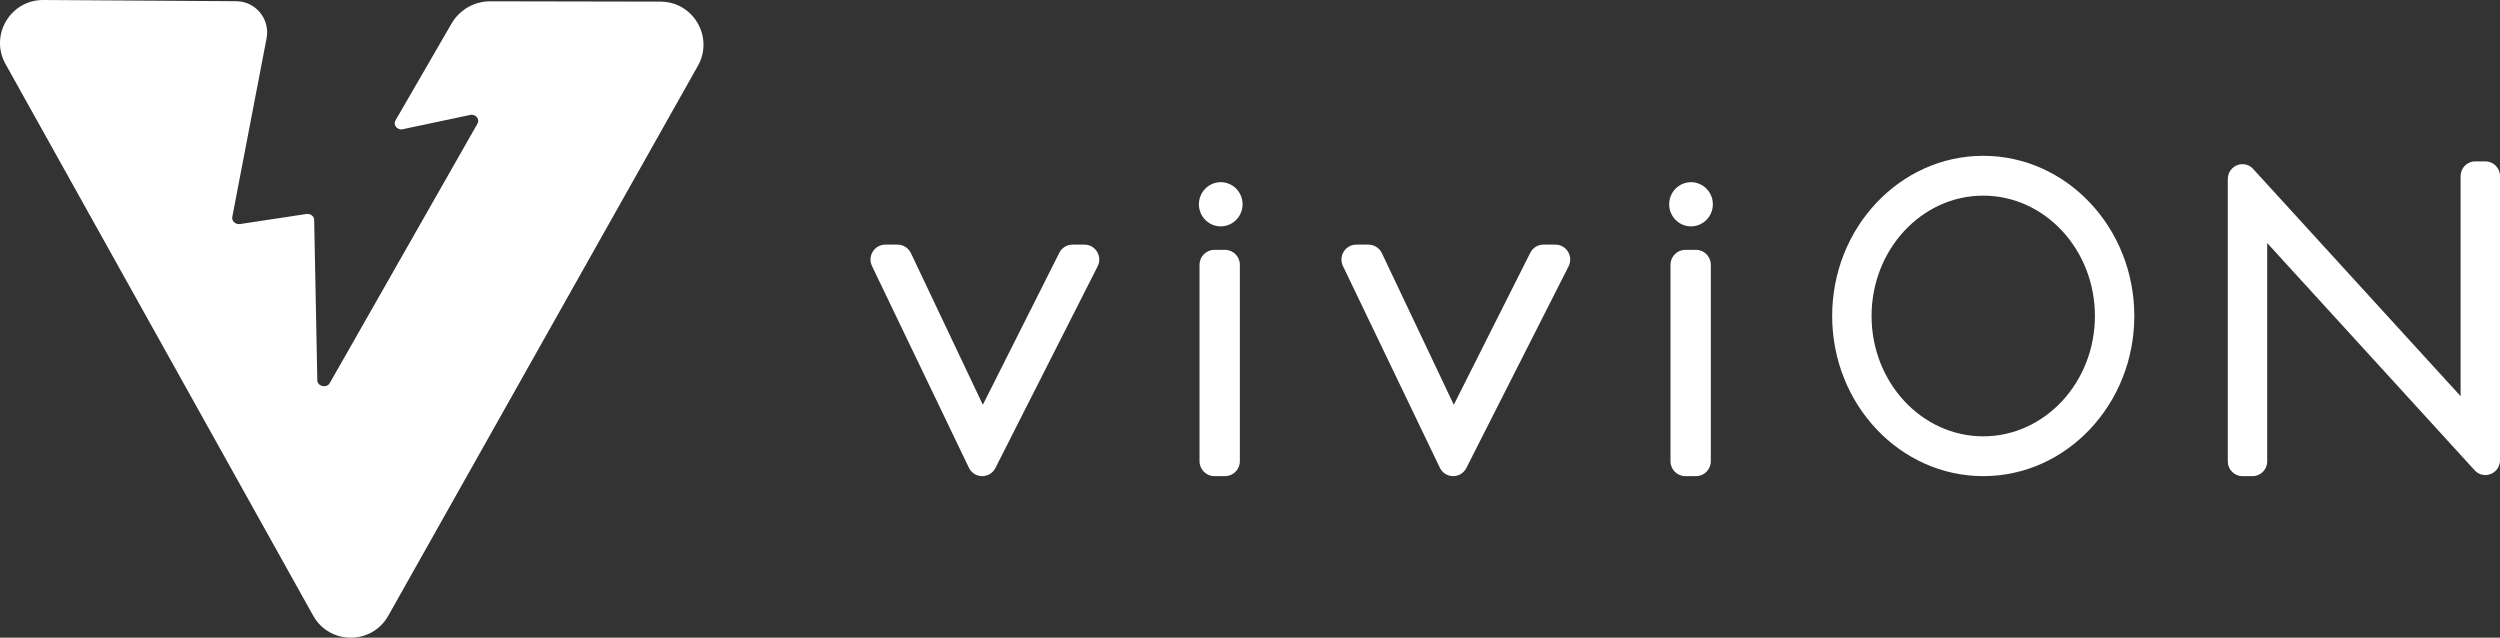 <?xml version="1.0" encoding="UTF-8"?>
<svg id="_レイヤー_1" data-name="レイヤー_1" xmlns="http://www.w3.org/2000/svg" version="1.1" viewBox="0 0 596.93 152.263">
  <rect x="0" y="0" width="596.93" height="152.263" fill="#333333" stroke="none"/>
  <!-- Generator: Adobe Illustrator 29.6.1, SVG Export Plug-In . SVG Version: 2.1.1 Build 9)  -->
  <path d="M157.75.39l-40.642-.077c-3.847-.025-7.41,2.024-9.323,5.362l-13.361,23.089c-.576.988.278,2.193,1.516,2.136l16.553-3.508c1.253-.058,2.107,1.176,1.499,2.164l-35.271,61.947c-.828,1.346-3.113.661-2.959-.887l-.742-37.935c.094-.951-.839-1.74-1.871-1.582l-15.831,2.394c-1.101.169-2.066-.735-1.848-1.732l8.201-42.738c.805-4.536-2.666-8.705-7.273-8.735L10.36,0C2.486-.051-2.519,8.408,1.317,15.285l73.455,131.706c3.907,7.005,13.975,7.035,17.924.053L166.63,15.728c3.86-6.826-1.038-15.287-8.88-15.338Z" fill="#fff"/>
  <path d="M258.933,58.41h-2.847c-1.341,0-2.55.748-3.153,1.952l-18.257,36.287-17.178-36.213c-.583-1.231-1.835-2.025-3.19-2.025h-2.921c-1.218,0-2.334.618-2.986,1.655-.659,1.048-.732,2.339-.196,3.454l23.135,48.158c.595,1.24,1.815,2.01,3.183,2.01,1.336,0,2.542-.744,3.149-1.941l24.411-48.159c.566-1.119.513-2.423-.142-3.49-.649-1.056-1.773-1.687-3.007-1.687Z" fill="#fff"/>
  <path d="M371.384,58.41h-2.846c-1.34,0-2.548.748-3.154,1.952l-18.257,36.287-17.178-36.213c-.583-1.231-1.835-2.025-3.19-2.025h-2.921c-1.218,0-2.334.618-2.986,1.655-.659,1.048-.732,2.339-.196,3.454l23.135,48.158c.595,1.24,1.815,2.01,3.183,2.01,1.335,0,2.542-.744,3.149-1.941l24.411-48.159c.566-1.118.513-2.423-.142-3.49-.649-1.056-1.773-1.687-3.007-1.687Z" fill="#fff"/>
  <path d="M292.509,59.658h-2.559c-1.949,0-3.535,1.596-3.535,3.559v46.912c0,1.963,1.586,3.559,3.535,3.559h2.559c1.949,0,3.535-1.596,3.535-3.559v-46.912c0-1.963-1.586-3.559-3.535-3.559Z" fill="#fff"/>
  <path d="M404.96,59.658h-2.559c-1.949,0-3.535,1.596-3.535,3.559v46.912c0,1.963,1.586,3.559,3.535,3.559h2.559c1.949,0,3.535-1.596,3.535-3.559v-46.912c0-1.963-1.586-3.559-3.535-3.559Z" fill="#fff"/>
  <path d="M291.478,43.499c-2.875,0-5.215,2.366-5.215,5.276s2.339,5.275,5.215,5.275,5.214-2.366,5.214-5.275-2.339-5.276-5.214-5.276Z" fill="#fff"/>
  <path d="M403.765,43.499c-2.875,0-5.214,2.366-5.214,5.276s2.339,5.275,5.214,5.275,5.215-2.366,5.215-5.275-2.339-5.276-5.215-5.276Z" fill="#fff"/>
  <path d="M473.542,37.204c-19.889,0-36.071,17.155-36.071,38.242s16.181,38.242,36.071,38.242,36.072-17.155,36.072-38.242-16.182-38.242-36.072-38.242ZM500.208,75.446c0,15.845-11.962,28.736-26.666,28.736s-26.665-12.891-26.665-28.736,11.962-28.735,26.665-28.735,26.666,12.891,26.666,28.735Z" fill="#fff"/>
  <path d="M593.445,38.535h-2.437c-1.922,0-3.485,1.573-3.485,3.507v52.556l-49.54-54.263c-.669-.732-1.577-1.134-2.556-1.134-1.926,0-3.492,1.574-3.492,3.509v67.472c0,1.934,1.563,3.507,3.484,3.507h2.437c1.922,0,3.485-1.573,3.485-3.507v-52.15l49.54,54.264c.669.732,1.577,1.134,2.556,1.134,1.926,0,3.493-1.574,3.493-3.509V42.042c0-1.934-1.563-3.507-3.484-3.507Z" fill="#fff"/>
</svg>
